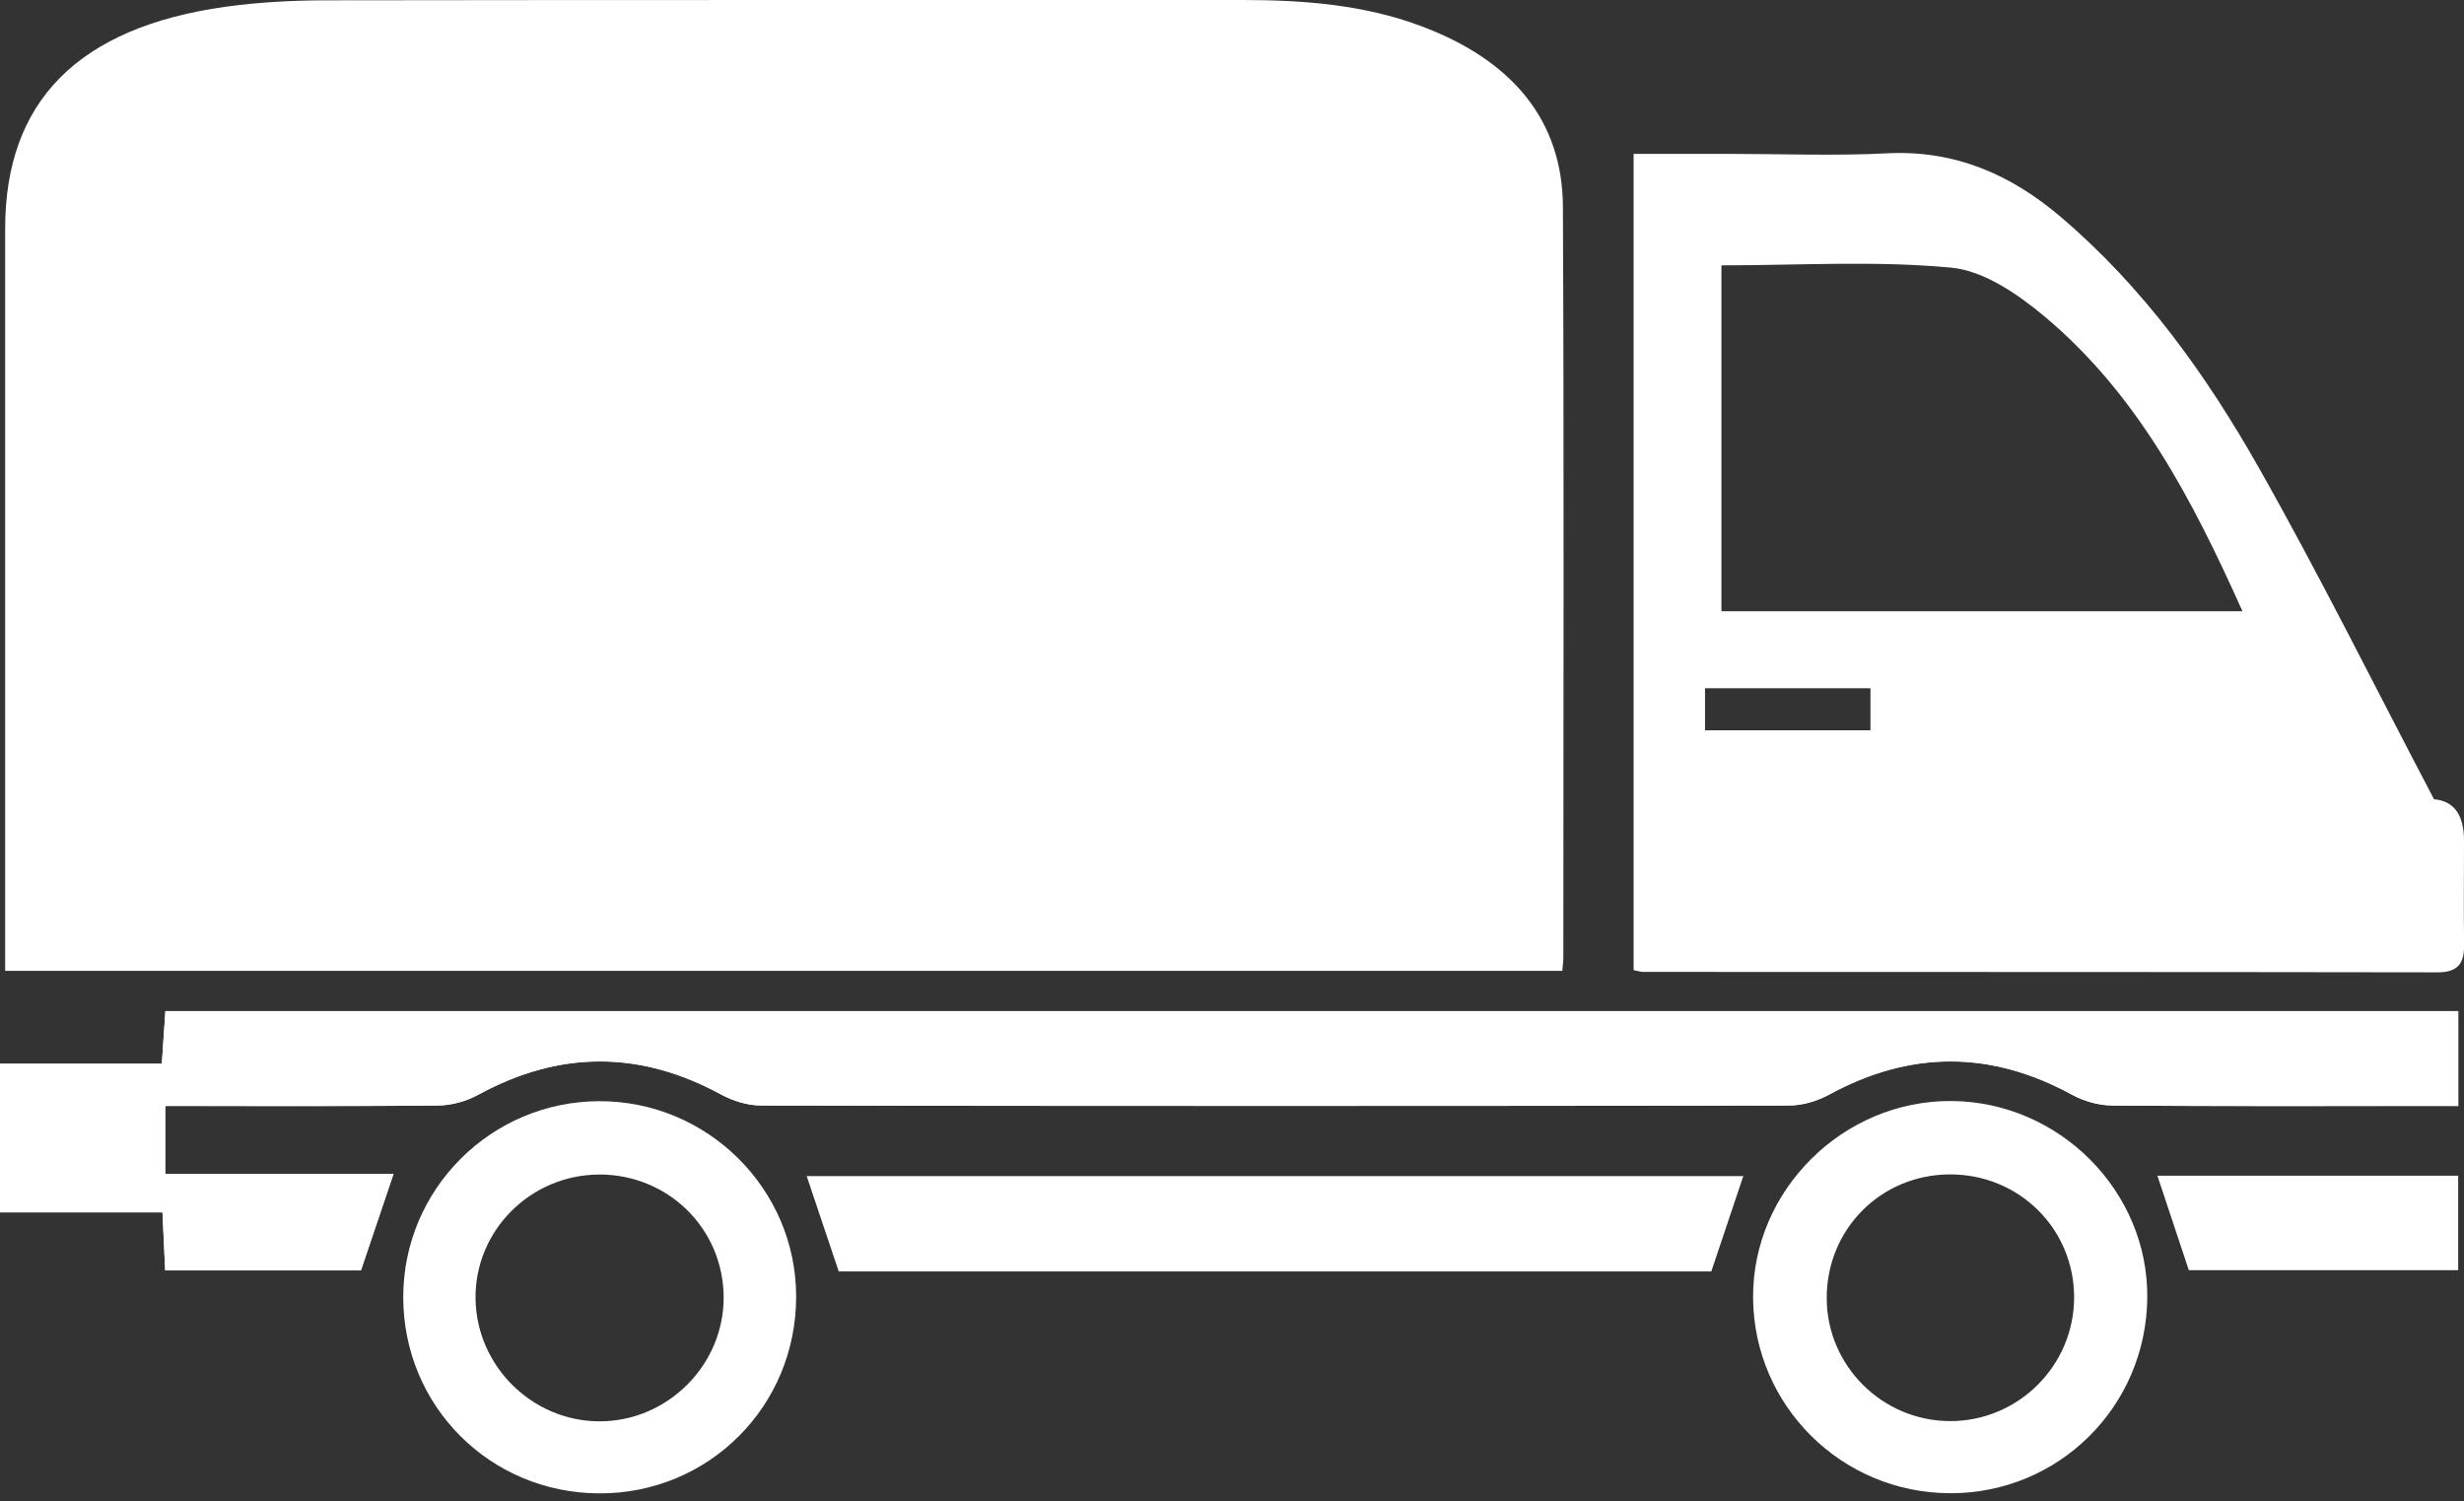 <svg xmlns="http://www.w3.org/2000/svg" width="87" height="53" viewBox="0 0 87 53" fill="none"><rect x="0" y="0" width="87" height="53" fill="#333333" stroke="none"/><g clip-path="url(#clip0_1325_2084)"><path d="M5.834 39.048C9.101 39.048 12.289 39.063 15.475 39.031C15.948 39.026 16.465 38.882 16.883 38.653C19.75 37.087 22.591 37.083 25.46 38.644C25.878 38.871 26.395 39.031 26.866 39.031C38.969 39.052 51.073 39.052 63.174 39.031C63.645 39.031 64.162 38.874 64.58 38.648C67.449 37.083 70.29 37.085 73.157 38.651C73.575 38.878 74.092 39.028 74.565 39.031C78.325 39.062 82.086 39.048 85.845 39.048H86.795V35.701H5.839C5.798 36.319 5.76 36.898 5.714 37.559H0V42.806H5.737C5.771 43.56 5.801 44.208 5.832 44.855H12.743C13.139 43.684 13.497 42.622 13.894 41.447H5.834V39.048ZM60.424 44.894C60.819 43.717 61.185 42.626 61.553 41.528H28.483C28.867 42.672 29.233 43.758 29.614 44.894H60.424ZM77.284 44.851H86.795V41.515H76.175C76.552 42.647 76.914 43.739 77.284 44.851Z" fill="white"></path><path d="M55.163 34.281H0.182V33.302C0.182 24.893 0.182 16.483 0.182 8.074C0.182 3.585 2.753 0.97 7.952 0.24C9.131 0.076 10.341 0.013 11.536 0.011C22.312 -0.006 33.088 0.004 43.864 0C46.028 0 48.157 0.166 50.166 0.917C53.416 2.13 55.169 4.264 55.184 7.299C55.226 16.141 55.201 24.982 55.199 33.825C55.199 33.956 55.178 34.086 55.163 34.283V34.281Z" fill="white"></path><path d="M57.68 5.433H61.033C62.897 5.433 64.763 5.508 66.622 5.414C69.017 5.291 70.995 6.155 72.764 7.661C75.689 10.15 77.894 13.227 79.759 16.521C81.906 20.317 83.844 24.229 85.941 28.221C86.647 28.285 87 28.77 87 29.678C87 30.906 86.986 32.133 87.003 33.361C87.013 34.015 86.785 34.335 86.067 34.333C76.717 34.318 67.369 34.322 58.019 34.318C57.928 34.318 57.839 34.286 57.68 34.255V5.433V5.433ZM79.177 21.581C77.407 17.635 75.48 13.928 72.186 11.171C71.247 10.386 70.045 9.559 68.896 9.451C66.222 9.198 63.506 9.37 60.781 9.37V21.583H79.177V21.581ZM60.202 24.301V25.786H66.043V24.301H60.202Z" fill="white"></path><path d="M5.834 39.052V41.453H13.896C13.497 42.628 13.139 43.69 12.745 44.86H5.832C5.801 44.214 5.773 43.566 5.737 42.812H0V37.565H5.714C5.758 36.903 5.798 36.325 5.839 35.707H86.799V39.054H85.849C82.088 39.054 78.327 39.068 74.568 39.037C74.096 39.033 73.577 38.884 73.161 38.657C70.294 37.092 67.453 37.089 64.583 38.654C64.166 38.88 63.648 39.037 63.178 39.037C51.075 39.058 38.971 39.058 26.87 39.037C26.397 39.037 25.881 38.877 25.464 38.65C22.595 37.089 19.754 37.092 16.886 38.659C16.471 38.886 15.953 39.032 15.479 39.037C12.293 39.069 9.105 39.054 5.837 39.054L5.834 39.052Z" fill="white"></path><path d="M28.111 45.774C28.117 49.658 25.018 52.752 21.143 52.731C17.297 52.71 14.242 49.648 14.238 45.808C14.235 41.996 17.335 38.892 21.157 38.883C24.976 38.873 28.105 41.973 28.111 45.774V45.774ZM21.142 41.474C18.714 41.487 16.749 43.474 16.791 45.874C16.831 48.242 18.792 50.179 21.157 50.187C23.561 50.196 25.558 48.206 25.551 45.81C25.543 43.383 23.588 41.461 21.142 41.472V41.474Z" fill="white"></path><path d="M68.857 52.725C65.034 52.721 61.925 49.641 61.899 45.829C61.872 42.026 65.083 38.845 68.914 38.877C72.724 38.909 75.861 42.073 75.817 45.838C75.772 49.679 72.688 52.731 68.857 52.727V52.725ZM68.842 41.468C66.401 41.478 64.482 43.417 64.499 45.861C64.514 48.231 66.462 50.168 68.84 50.179C71.252 50.193 73.232 48.225 73.234 45.813C73.236 43.387 71.288 41.459 68.842 41.468V41.468Z" fill="white"></path></g><defs><clipPath id="clip0_1325_2084"><rect width="87" height="52.727" fill="white"></rect></clipPath></defs></svg>